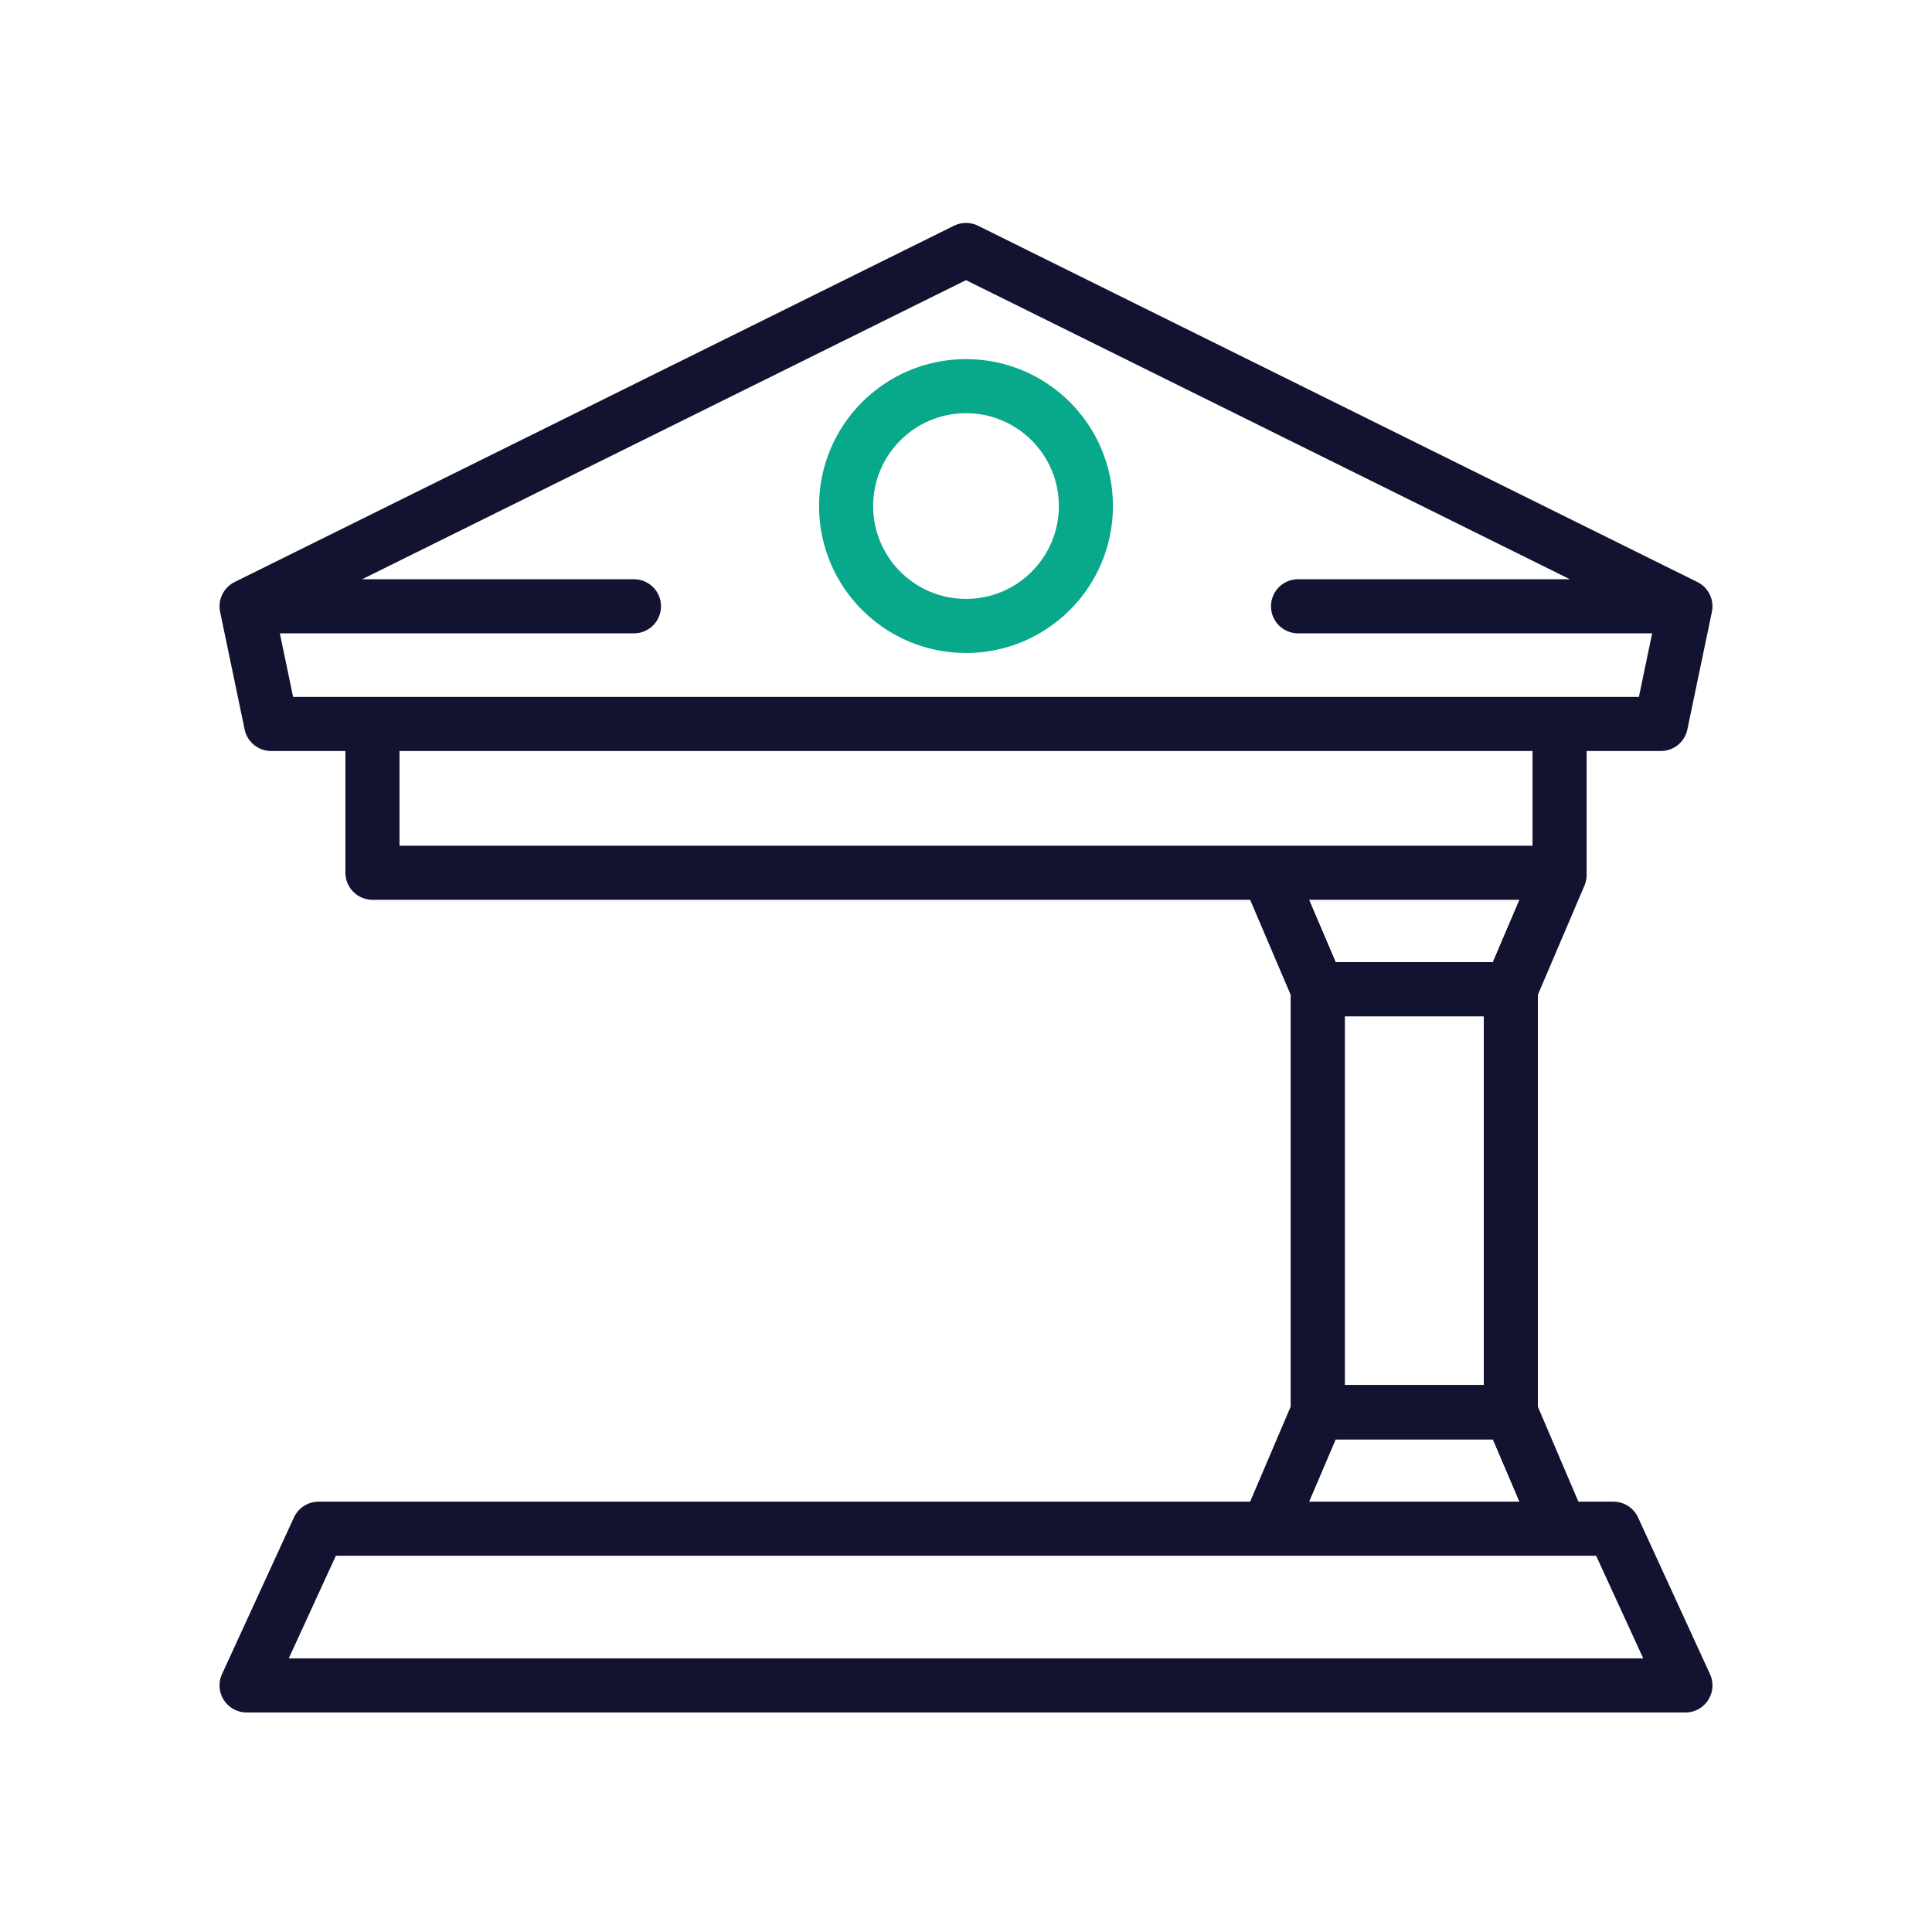 <svg xmlns="http://www.w3.org/2000/svg" width="430" height="430" style="width:100%;height:100%;transform:translate3d(0,0,0);content-visibility:visible" viewBox="0 0 430 430"><defs><clipPath id="v"><path d="M0 0h430v430H0z"/></clipPath><clipPath id="H"><path d="M0 0h430v430H0z"/></clipPath><clipPath id="w"><path d="M0 0h430v430H0z"/></clipPath><clipPath id="q"><path d="M0 0h430v430H0z"/></clipPath><clipPath id="r"><path d="M0 0h430v430H0z"/></clipPath><clipPath id="B"><path d="M0 0h430v430H0z"/></clipPath><clipPath id="s"><path d="M0 0h430v430H0z"/></clipPath><clipPath id="t"><path d="M0 0h430v430H0z"/></clipPath><clipPath id="x"><path d="M0 0h430v430H0z"/></clipPath><clipPath id="u"><path d="M0 0h430v430H0z"/></clipPath><filter id="a" width="100%" height="100%" x="0%" y="0%" filterUnits="objectBoundingBox"><feComponentTransfer in="SourceGraphic"><feFuncA tableValues="1.0 0.0" type="table"/></feComponentTransfer></filter><filter id="c" width="100%" height="100%" x="0%" y="0%" filterUnits="objectBoundingBox"><feComponentTransfer in="SourceGraphic"><feFuncA tableValues="1.0 0.0" type="table"/></feComponentTransfer></filter><filter id="e" width="100%" height="100%" x="0%" y="0%" filterUnits="objectBoundingBox"><feComponentTransfer in="SourceGraphic"><feFuncA tableValues="1.0 0.0" type="table"/></feComponentTransfer></filter><filter id="g" width="100%" height="100%" x="0%" y="0%" filterUnits="objectBoundingBox"><feComponentTransfer in="SourceGraphic"><feFuncA tableValues="1.0 0.0" type="table"/></feComponentTransfer></filter><filter id="i" width="100%" height="100%" x="0%" y="0%" filterUnits="objectBoundingBox"><feComponentTransfer in="SourceGraphic"><feFuncA tableValues="1.0 0.0" type="table"/></feComponentTransfer></filter><filter id="k" width="100%" height="100%" x="0%" y="0%" filterUnits="objectBoundingBox"><feComponentTransfer in="SourceGraphic"><feFuncA tableValues="1.0 0.0" type="table"/></feComponentTransfer></filter><filter id="m" width="100%" height="100%" x="0%" y="0%" filterUnits="objectBoundingBox"><feComponentTransfer in="SourceGraphic"><feFuncA tableValues="1.0 0.0" type="table"/></feComponentTransfer></filter><filter id="o" width="100%" height="100%" x="0%" y="0%" filterUnits="objectBoundingBox"><feComponentTransfer in="SourceGraphic"><feFuncA tableValues="1.0 0.0" type="table"/></feComponentTransfer></filter><mask id="G" mask-type="alpha"><g filter="url(#a)"><path fill="#fff" d="M0 0h430v430H0z" opacity="0"/><use xmlns:ns1="http://www.w3.org/1999/xlink" ns1:href="#b"/></g></mask><mask id="F" mask-type="alpha"><g filter="url(#c)"><path fill="#fff" d="M0 0h430v430H0z" opacity="0"/><use xmlns:ns2="http://www.w3.org/1999/xlink" ns2:href="#d"/></g></mask><mask id="E" mask-type="alpha"><g filter="url(#e)"><path fill="#fff" d="M0 0h430v430H0z" opacity="0"/><use xmlns:ns3="http://www.w3.org/1999/xlink" ns3:href="#f"/></g></mask><mask id="D" mask-type="alpha"><g filter="url(#g)"><path fill="#fff" d="M0 0h430v430H0z" opacity="0"/><use xmlns:ns4="http://www.w3.org/1999/xlink" ns4:href="#h"/></g></mask><mask id="C" mask-type="alpha"><g filter="url(#i)"><path fill="#fff" d="M0 0h430v430H0z" opacity="0"/><use xmlns:ns5="http://www.w3.org/1999/xlink" ns5:href="#j"/></g></mask><mask id="A" mask-type="alpha"><g filter="url(#k)"><path fill="#fff" d="M0 0h430v430H0z" opacity="0"/><use xmlns:ns6="http://www.w3.org/1999/xlink" ns6:href="#l"/></g></mask><mask id="z" mask-type="alpha"><g filter="url(#m)"><path fill="#fff" d="M0 0h430v430H0z" opacity="0"/><use xmlns:ns7="http://www.w3.org/1999/xlink" ns7:href="#n"/></g></mask><mask id="y" mask-type="alpha"><g filter="url(#o)"><path fill="#fff" d="M0 0h430v430H0z" opacity="0"/><use xmlns:ns8="http://www.w3.org/1999/xlink" ns8:href="#p"/></g></mask><g id="d" clip-path="url(#q)" style="display:block"><g style="display:block"><path fill-opacity="0" stroke="#121331" stroke-linecap="round" stroke-linejoin="round" stroke-width="0" d="M236.493 314.315h-42.985v-94.143h42.985v94.143zm-53.835 25.428 10.85-25.428h42.985l10.85 25.428m0-145-10.85 25.429h-42.985l-10.85-25.429" class="primary"/><path fill="red" d="M236.493 314.315h-42.985v-94.143h42.985v94.143zm-53.835 25.428 10.85-25.428h42.985l10.85 25.428m0-145-10.85 25.429h-42.985l-10.85-25.429"/></g><g style="display:block"><path fill-opacity="0" stroke="#121331" stroke-linecap="round" stroke-linejoin="round" stroke-width="0" d="M336.26 314.315h-42.984v-94.143h42.984v94.143zm10.85-119.572-10.85 25.429h-42.984l-10.85-25.429m0 145 10.85-25.428h42.984l10.85 25.428" class="primary"/><path fill="red" d="M336.26 314.315h-42.984v-94.143h42.984v94.143zm10.85-119.572-10.85 25.429h-42.984l-10.85-25.429m0 145 10.85-25.428h42.984l10.85 25.428"/></g></g><g id="j" clip-path="url(#r)" style="display:block"><g style="display:block"><path fill-opacity="0" stroke="#121331" stroke-linecap="round" stroke-linejoin="round" stroke-width="0" d="M136.732 314.315H93.748v-94.143h42.984v94.143zm-53.834 25.428 10.85-25.428h42.984l10.85 25.428m0-145-10.85 25.429H93.748l-10.85-25.429" class="primary"/><path fill="red" d="M136.732 314.315H93.748v-94.143h42.984v94.143zm-53.834 25.428 10.85-25.428h42.984l10.85 25.428m0-145-10.85 25.429H93.748l-10.85-25.429"/></g><g style="display:block"><path fill-opacity="0" stroke="#121331" stroke-linecap="round" stroke-linejoin="round" stroke-width="0" d="M236.493 314.315h-42.985v-94.143h42.985v94.143zm-53.835 25.428 10.85-25.428h42.985l10.85 25.428m0-145-10.85 25.429h-42.985l-10.85-25.429" class="primary"/><path fill="red" d="M236.493 314.315h-42.985v-94.143h42.985v94.143zm-53.835 25.428 10.85-25.428h42.985l10.85 25.428m0-145-10.85 25.429h-42.985l-10.85-25.429"/></g><g style="display:block"><path fill-opacity="0" stroke="#121331" stroke-linecap="round" stroke-linejoin="round" stroke-width="0" d="M336.26 314.315h-42.984v-94.143h42.984v94.143zm10.85-119.572-10.85 25.429h-42.984l-10.85-25.429m0 145 10.85-25.428h42.984l10.85 25.428" class="primary"/><path fill="red" d="M336.26 314.315h-42.984v-94.143h42.984v94.143zm10.85-119.572-10.85 25.429h-42.984l-10.85-25.429m0 145 10.85-25.428h42.984l10.85 25.428"/></g></g><g id="f" style="display:block"><path fill-opacity="0" stroke="#0008FF" stroke-linecap="round" stroke-linejoin="round" stroke-width="0" d="M336.26 314.315h-42.984v-94.143h42.984v94.143zm10.85-119.572-10.85 25.429h-42.984l-10.85-25.429m0 145 10.85-25.428h42.984l10.85 25.428"/><path fill="red" d="M336.26 314.315h-42.984v-94.143h42.984v94.143zm10.85-119.572-10.85 25.429h-42.984l-10.85-25.429m0 145 10.85-25.428h42.984l10.85 25.428"/></g><g id="h" clip-path="url(#s)" style="display:block"><g style="display:block"><path fill-opacity="0" stroke="#0008FF" stroke-linecap="round" stroke-linejoin="round" stroke-width="0" d="M236.493 314.315h-42.985v-94.143h42.985v94.143zm-53.835 25.428 10.85-25.428h42.985l10.85 25.428m0-145-10.85 25.429h-42.985l-10.85-25.429"/><path fill="red" d="M236.493 314.315h-42.985v-94.143h42.985v94.143zm-53.835 25.428 10.85-25.428h42.985l10.85 25.428m0-145-10.85 25.429h-42.985l-10.85-25.429"/></g><g style="display:block"><path fill-opacity="0" stroke="#0008FF" stroke-linecap="round" stroke-linejoin="round" stroke-width="0" d="M336.26 314.315h-42.984v-94.143h42.984v94.143zm10.85-119.572-10.85 25.429h-42.984l-10.85-25.429m0 145 10.85-25.428h42.984l10.85 25.428"/><path fill="red" d="M336.26 314.315h-42.984v-94.143h42.984v94.143zm10.85-119.572-10.85 25.429h-42.984l-10.85-25.429m0 145 10.85-25.428h42.984l10.85 25.428"/></g></g><g id="p" clip-path="url(#t)" style="display:block"><g style="display:block"><path fill-opacity="0" stroke="#0008FF" stroke-linecap="round" stroke-linejoin="round" stroke-width="0" d="M136.732 314.315H93.748v-94.143h42.984v94.143zm-53.834 25.428 10.85-25.428h42.984l10.85 25.428m0-145-10.85 25.429H93.748l-10.85-25.429"/><path fill="red" d="M136.732 314.315H93.748v-94.143h42.984v94.143zm-53.834 25.428 10.85-25.428h42.984l10.85 25.428m0-145-10.85 25.429H93.748l-10.85-25.429"/></g><g style="display:block"><path fill-opacity="0" stroke="#0008FF" stroke-linecap="round" stroke-linejoin="round" stroke-width="0" d="M236.493 314.315h-42.985v-94.143h42.985v94.143zm-53.835 25.428 10.85-25.428h42.985l10.85 25.428m0-145-10.85 25.429h-42.985l-10.85-25.429"/><path fill="red" d="M236.493 314.315h-42.985v-94.143h42.985v94.143zm-53.835 25.428 10.85-25.428h42.985l10.85 25.428m0-145-10.85 25.429h-42.985l-10.85-25.429"/></g><g style="display:block"><path fill-opacity="0" stroke="#0008FF" stroke-linecap="round" stroke-linejoin="round" stroke-width="0" d="M336.26 314.315h-42.984v-94.143h42.984v94.143zm10.85-119.572-10.85 25.429h-42.984l-10.85-25.429m0 145 10.85-25.428h42.984l10.85 25.428"/><path fill="red" d="M336.26 314.315h-42.984v-94.143h42.984v94.143zm10.85-119.572-10.85 25.429h-42.984l-10.85-25.429m0 145 10.85-25.428h42.984l10.85 25.428"/></g><g style="display:block"><path fill-opacity="0" stroke="#121331" stroke-linecap="round" stroke-linejoin="round" stroke-width="0" d="M136.732 314.315H93.748v-94.143h42.984v94.143zm-53.834 25.428 10.85-25.428h42.984l10.85 25.428m0-145-10.85 25.429H93.748l-10.85-25.429" class="primary"/><path fill="red" d="M136.732 314.315H93.748v-94.143h42.984v94.143zm-53.834 25.428 10.85-25.428h42.984l10.85 25.428m0-145-10.85 25.429H93.748l-10.85-25.429"/></g><g style="display:block"><path fill-opacity="0" stroke="#121331" stroke-linecap="round" stroke-linejoin="round" stroke-width="0" d="M236.493 314.315h-42.985v-94.143h42.985v94.143zm-53.835 25.428 10.85-25.428h42.985l10.85 25.428m0-145-10.85 25.429h-42.985l-10.85-25.429" class="primary"/><path fill="red" d="M236.493 314.315h-42.985v-94.143h42.985v94.143zm-53.835 25.428 10.85-25.428h42.985l10.85 25.428m0-145-10.85 25.429h-42.985l-10.85-25.429"/></g><g style="display:block"><path fill-opacity="0" stroke="#121331" stroke-linecap="round" stroke-linejoin="round" stroke-width="0" d="M336.26 314.315h-42.984v-94.143h42.984v94.143zm10.85-119.572-10.85 25.429h-42.984l-10.85-25.429m0 145 10.85-25.428h42.984l10.85 25.428" class="primary"/><path fill="red" d="M336.26 314.315h-42.984v-94.143h42.984v94.143zm10.85-119.572-10.85 25.429h-42.984l-10.85-25.429m0 145 10.85-25.428h42.984l10.85 25.428"/></g></g><g id="n" clip-path="url(#u)" style="display:block"><g style="display:block"><path fill-opacity="0" stroke="#121331" stroke-linecap="round" stroke-linejoin="round" stroke-width="0" d="M236.493 314.315h-42.985v-94.143h42.985v94.143zm-53.835 25.428 10.85-25.428h42.985l10.85 25.428m0-145-10.85 25.429h-42.985l-10.85-25.429" class="primary"/><path fill="red" d="M236.493 314.315h-42.985v-94.143h42.985v94.143zm-53.835 25.428 10.85-25.428h42.985l10.85 25.428m0-145-10.85 25.429h-42.985l-10.85-25.429"/></g><path fill="red" d="M21.492-12.714h-42.984v-94.143h42.984v94.143zm10.85-119.572-10.85 25.429h-42.984l-10.85-25.429m0 145 10.85-25.428h42.984l10.85 25.428" style="display:block" transform="translate(314.768 327.029)"/></g><path id="b" fill="red" d="M336.26 314.31h-42.98v-94.14h42.98v94.14zm10.85-119.57-10.85 25.43h-42.98l-10.85-25.43m0 145 10.85-25.43h42.98l10.85 25.43" style="display:block"/><path id="l" fill="red" d="M21.492-12.714h-42.984v-94.143h42.984v94.143zm10.85-119.572-10.85 25.429h-42.984l-10.85-25.429m0 145 10.85-25.428h42.984l10.85 25.428" style="display:block" transform="translate(314.768 327.029)"/></defs><g clip-path="url(#v)"><g clip-path="url(#w)" style="display:block"><g clip-path="url(#x)" mask="url(#y)" style="display:block"><g mask="url(#z)" style="display:block"><path fill="none" stroke="#121331" stroke-linecap="round" stroke-linejoin="round" stroke-width="12.04" d="M136.732 314.315H93.748v-94.143h42.984v94.143zm-53.834 25.428 10.85-25.428h42.984l10.85 25.428m0-145-10.85 25.429H93.748l-10.85-25.429" class="primary"/></g><g mask="url(#A)" style="display:block"><path fill="none" stroke="#121331" stroke-linecap="round" stroke-linejoin="round" stroke-width="12.04" d="M236.493 314.315h-42.985v-94.143h42.985v94.143zm-53.835 25.428 10.85-25.428h42.985l10.85 25.428m0-145-10.85 25.429h-42.985l-10.85-25.429" class="primary"/></g><path fill="none" stroke="#121331" stroke-linecap="round" stroke-linejoin="round" stroke-width="12.04" d="M21.492-12.714h-42.984v-94.143h42.984v94.143zm10.85-119.572-10.85 25.429h-42.984l-10.85-25.429m0 145 10.85-25.428h42.984l10.85 25.428" class="primary" style="display:block" transform="translate(314.768 327.029)"/></g><g clip-path="url(#B)" mask="url(#C)" style="display:block"><g mask="url(#D)" style="display:block"><path fill="none" stroke="#121331" stroke-linecap="round" stroke-linejoin="round" stroke-width="12.04" d="M136.732 314.315H93.748v-94.143h42.984v94.143zm-53.834 25.428 10.85-25.428h42.984l10.85 25.428m0-145-10.85 25.429H93.748l-10.85-25.429" class="primary"/></g><g mask="url(#E)" style="display:block"><path fill="none" stroke="#121331" stroke-linecap="round" stroke-linejoin="round" stroke-width="12.04" d="M236.493 314.315h-42.985v-94.143h42.985v94.143zm-53.835 25.428 10.85-25.428h42.985l10.85 25.428m0-145-10.85 25.429h-42.985l-10.85-25.429" class="primary"/></g><path fill="none" stroke="#121331" stroke-linecap="round" stroke-linejoin="round" stroke-width="12.04" d="M21.492-12.714h-42.984v-94.143h42.984v94.143zm10.85-119.572-10.85 25.429h-42.984l-10.85-25.429m0 145 10.85-25.428h42.984l10.85 25.428" class="primary" style="display:block" transform="translate(314.768 327.029)"/></g><g mask="url(#F)" style="display:block"><path fill="none" stroke="#121331" stroke-linecap="round" stroke-linejoin="round" stroke-width="12.04" d="M136.732 314.315H93.748v-94.143h42.984v94.143zm-53.834 25.428 10.85-25.428h42.984l10.85 25.428m0-145-10.85 25.429H93.748l-10.85-25.429" class="primary"/></g><g mask="url(#G)" style="display:block"><path fill="none" stroke="#121331" stroke-linecap="round" stroke-linejoin="round" stroke-width="12.04" d="M236.493 314.315h-42.985v-94.143h42.985v94.143zm-53.835 25.428 10.85-25.428h42.985l10.85 25.428m0-145-10.85 25.429h-42.985l-10.85-25.429" class="primary"/></g><path fill="none" stroke="#121331" stroke-linecap="round" stroke-linejoin="round" stroke-width="12.04" d="M21.492-12.714h-42.984v-94.143h42.984v94.143zm10.85-119.572-10.85 25.429h-42.984l-10.85-25.429m0 145 10.85-25.428h42.984l10.85 25.428" class="primary" style="display:block" transform="translate(314.768 327.029)"/><g fill="none" stroke-linecap="round" stroke-linejoin="round" stroke-width="12.04" style="display:block"><path stroke="#08A88A" d="M188.313 112.631c0 14.739 11.948 26.687 26.687 26.687s26.687-11.948 26.687-26.687S229.739 85.944 215 85.944s-26.687 11.948-26.687 26.687z" class="secondary"/><path stroke="#121331" d="m215 55.634 160.119 79.306-5.461 26.187H60.341l-5.46-26.187L215 55.634zm132.11 105.493v33.116H82.897v-33.116m292.222 213.992H54.881l16.012-34.876h288.214l16.012 34.876zM54.881 134.94h86.218m234.02 0h-86.218" class="primary"/></g><path fill="none" class="primary" style="display:none"/></g><g fill="none" clip-path="url(#H)" style="display:none"><path class="primary" style="display:none"/><path class="primary" style="display:none"/><path class="primary" style="display:none"/><g style="display:none"><path class="secondary"/><path class="primary"/></g><path class="primary" style="display:none"/></g></g></svg>